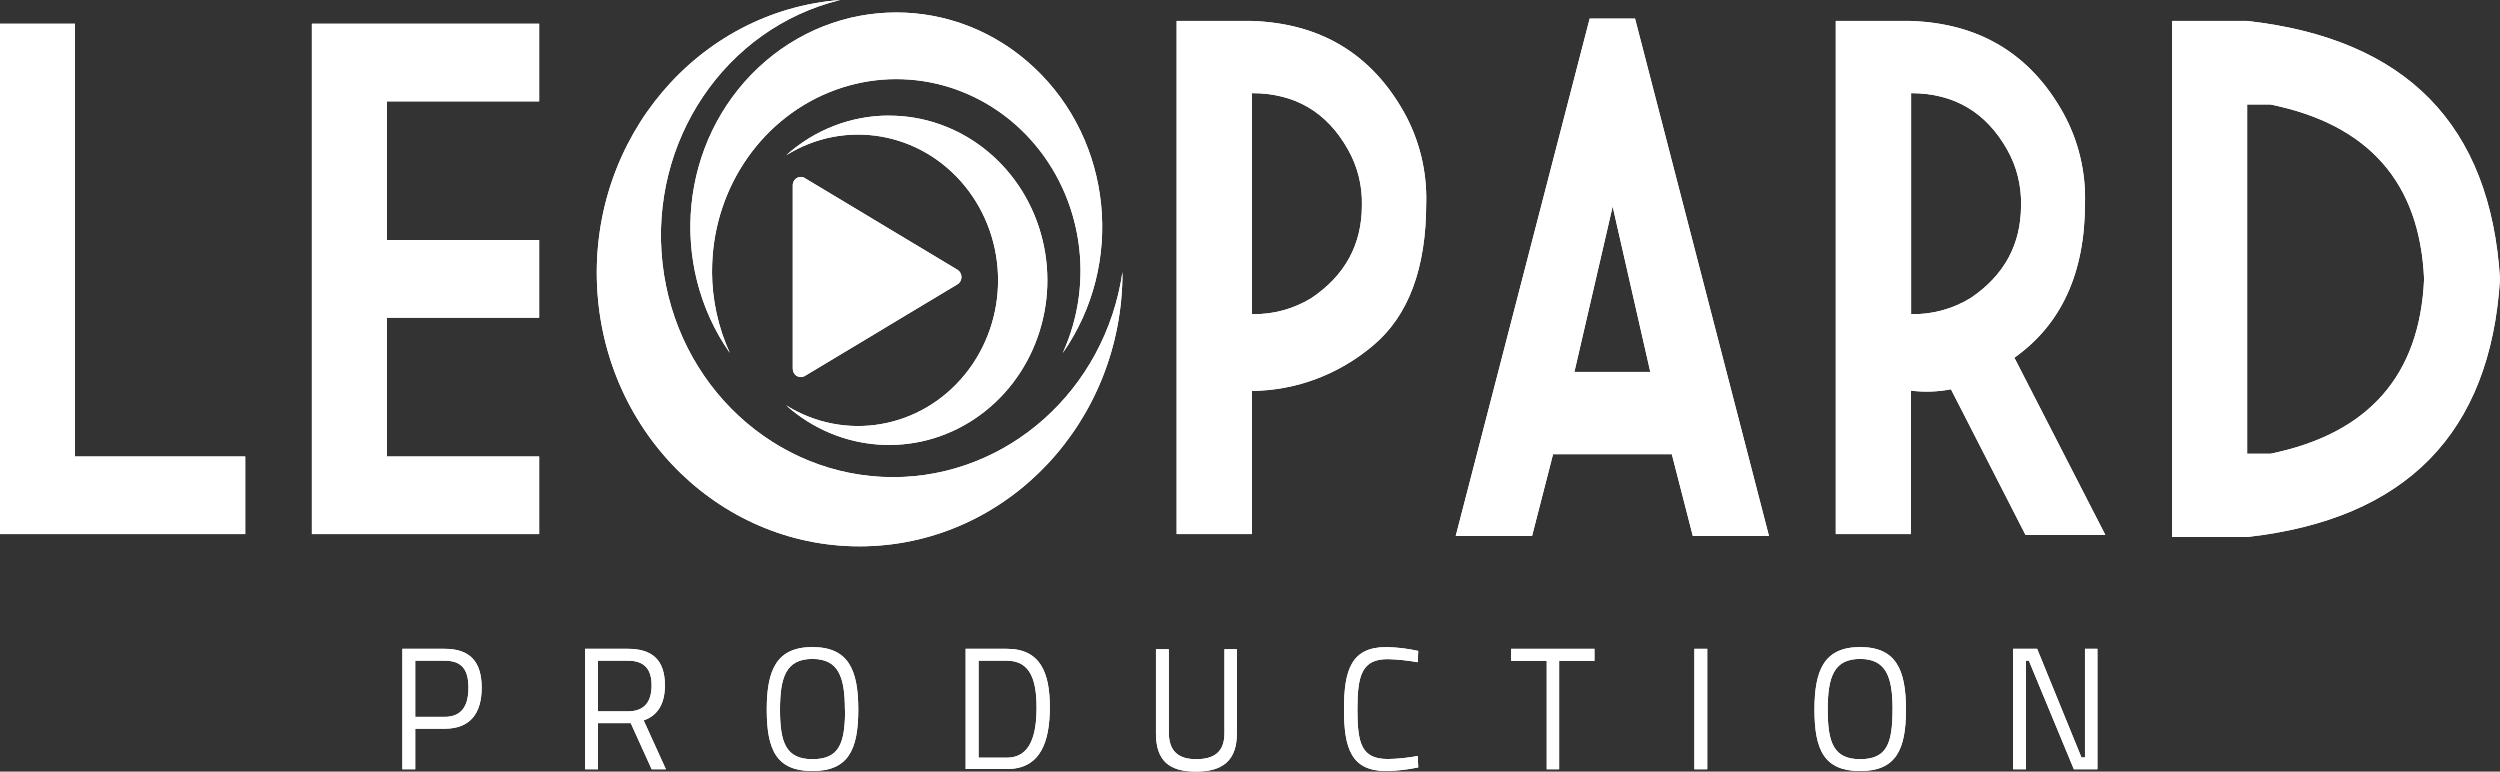 <svg width="81" height="25" viewBox="0 0 81 25" fill="none" xmlns="http://www.w3.org/2000/svg">
<rect x="0" y="0" width="81" height="25" fill="#333333" stroke="none"/>
<g clip-path="url(#clip0_2001_84)">
<path fill-rule="evenodd" clip-rule="evenodd" d="M0 0.769H2.429V14.79H7.946V17.304H0V0.769Z" fill="white"/>
<path fill-rule="evenodd" clip-rule="evenodd" d="M10.105 0.769H17.469V3.284H12.535V7.779H17.469V10.294H12.535V14.79H17.469V17.304H10.105V0.769Z" fill="white"/>
<path fill-rule="evenodd" clip-rule="evenodd" d="M38.124 0.679H40.55C42.788 0.752 44.441 1.75 45.506 3.667C45.993 4.552 46.237 5.56 46.209 6.578C46.209 8.691 45.637 10.227 44.493 11.189C43.382 12.132 41.996 12.652 40.562 12.666V17.304H38.124V0.679ZM40.564 3.016V10.179C41.239 10.194 41.904 10.015 42.486 9.661C43.579 8.928 44.127 7.924 44.127 6.65C44.143 6.015 43.986 5.388 43.674 4.841C42.989 3.626 41.952 3.018 40.562 3.018H40.564V3.016Z" fill="white"/>
<path fill-rule="evenodd" clip-rule="evenodd" d="M52.975 0.602L57.315 17.367H54.848L54.167 14.716H50.319L49.638 17.367H47.165L51.507 0.602H52.975ZM51.01 12.051H53.47L52.25 6.69L51.01 12.051Z" fill="white"/>
<path fill-rule="evenodd" clip-rule="evenodd" d="M59.479 0.679H61.896C64.133 0.752 65.786 1.75 66.852 3.667C67.339 4.552 67.583 5.56 67.554 6.578C67.554 8.84 66.791 10.51 65.265 11.589L68.213 17.332H65.627L63.211 12.612C62.784 12.696 62.345 12.711 61.914 12.656V17.304H59.479V0.679ZM61.92 3.016V10.179C62.595 10.194 63.259 10.015 63.841 9.661C64.934 8.928 65.482 7.924 65.482 6.65C65.498 6.015 65.341 5.388 65.029 4.841C64.341 3.626 63.301 3.018 61.914 3.018H61.92V3.016Z" fill="white"/>
<path fill-rule="evenodd" clip-rule="evenodd" d="M70.378 0.679H72.806C77.959 1.255 80.692 4.043 81 9.039C80.69 14.035 77.959 16.822 72.806 17.399H70.378V0.679ZM73.563 14.701C76.745 14.05 78.404 12.164 78.541 9.043C78.406 5.918 76.747 4.032 73.563 3.385H72.808V14.701H73.563Z" fill="white"/>
<path fill-rule="evenodd" clip-rule="evenodd" d="M28.935 15.46C25.115 15.456 21.903 12.474 21.464 8.523C21.027 4.573 23.502 0.907 27.221 0C22.612 0.356 19.118 4.472 19.346 9.278C19.575 14.081 23.444 17.82 28.063 17.698C32.683 17.579 36.368 13.645 36.368 8.836V8.817C35.804 12.637 32.648 15.458 28.935 15.46Z" fill="white"/>
<path fill-rule="evenodd" clip-rule="evenodd" d="M23.071 8.792C23.065 6.239 24.559 3.942 26.839 3.001C29.118 2.06 31.72 2.666 33.396 4.527C35.073 6.39 35.484 9.129 34.433 11.437C36.444 8.563 36.046 4.571 33.506 2.19C30.969 -0.191 27.111 -0.191 24.573 2.19C22.036 4.571 21.635 8.563 23.647 11.437C23.269 10.611 23.071 9.707 23.069 8.792H23.071Z" fill="white"/>
<path fill-rule="evenodd" clip-rule="evenodd" d="M28.802 3.745C27.58 3.745 26.396 4.202 25.47 5.032C27.375 3.844 29.825 4.265 31.261 6.027C32.697 7.79 32.697 10.374 31.261 12.136C29.825 13.899 27.375 14.32 25.47 13.132C27.195 14.67 29.688 14.844 31.595 13.559C33.502 12.273 34.368 9.835 33.724 7.568C33.08 5.3 31.076 3.745 28.804 3.747H28.802V3.745Z" fill="white"/>
<path fill-rule="evenodd" clip-rule="evenodd" d="M26.088 5.778L31.021 8.741C31.102 8.79 31.152 8.88 31.152 8.976C31.152 9.072 31.102 9.163 31.021 9.211L26.088 12.174C26.005 12.229 25.902 12.231 25.818 12.183C25.733 12.132 25.683 12.038 25.685 11.937V6.017C25.681 5.916 25.731 5.82 25.816 5.77C25.901 5.719 26.005 5.721 26.088 5.776V5.778Z" fill="white"/>
<path fill-rule="evenodd" clip-rule="evenodd" d="M13.454 23.61V24.924H13.037V21.022H14.408C15.226 21.022 15.606 21.441 15.606 22.28C15.606 23.118 15.228 23.61 14.408 23.61H13.454ZM14.402 23.227C14.95 23.227 15.178 22.883 15.178 22.28C15.178 21.676 14.95 21.406 14.402 21.406H13.454V23.227H14.402Z" fill="white"/>
<path fill-rule="evenodd" clip-rule="evenodd" d="M19.374 23.43V24.924H18.957V21.022H20.345C21.13 21.022 21.543 21.383 21.543 22.206C21.543 22.78 21.325 23.181 20.854 23.34L21.575 24.924H21.114L20.437 23.43H19.374ZM20.345 21.406H19.374V23.047H20.349C20.913 23.047 21.112 22.697 21.112 22.208C21.114 21.672 20.87 21.406 20.345 21.406Z" fill="white"/>
<path fill-rule="evenodd" clip-rule="evenodd" d="M24.843 22.99C24.843 21.703 25.163 20.966 26.323 20.966C27.483 20.966 27.808 21.693 27.808 22.99C27.808 24.288 27.487 24.981 26.323 24.981C25.16 24.981 24.843 24.3 24.843 22.99ZM27.375 22.99C27.375 21.942 27.173 21.349 26.323 21.349C25.474 21.349 25.272 21.93 25.272 22.99C25.272 24.051 25.457 24.598 26.323 24.598C27.189 24.598 27.381 24.091 27.381 22.99H27.375Z" fill="white"/>
<path fill-rule="evenodd" clip-rule="evenodd" d="M31.287 24.924V21.022H32.626C33.716 21.022 34.014 21.812 34.014 22.908C34.014 24.004 33.732 24.916 32.626 24.916H31.287V24.924ZM32.626 21.406H31.706V24.549H32.626C33.406 24.549 33.585 23.772 33.585 22.925C33.585 22.078 33.406 21.406 32.624 21.406H32.626Z" fill="white"/>
<path fill-rule="evenodd" clip-rule="evenodd" d="M38.756 24.598C39.342 24.598 39.672 24.361 39.672 23.759V21.035H40.075V23.759C40.075 24.65 39.604 25 38.748 25C37.892 25 37.453 24.656 37.453 23.759V21.035H37.87V23.759C37.878 24.361 38.204 24.598 38.756 24.598Z" fill="white"/>
<path fill-rule="evenodd" clip-rule="evenodd" d="M45.951 24.864C45.611 24.935 45.264 24.975 44.916 24.981C43.794 24.981 43.545 24.271 43.545 22.984C43.545 21.697 43.788 20.966 44.916 20.966C45.264 20.972 45.611 21.014 45.951 21.09L45.935 21.456C45.613 21.398 45.287 21.364 44.96 21.356C44.127 21.356 43.98 21.875 43.98 22.986C43.98 24.097 44.115 24.593 44.971 24.593C45.295 24.587 45.617 24.554 45.935 24.493L45.951 24.864Z" fill="white"/>
<path fill-rule="evenodd" clip-rule="evenodd" d="M48.952 21.022H51.66V21.412H50.516V24.924H50.114V21.412H48.96V21.022H48.952Z" fill="white"/>
<path fill-rule="evenodd" clip-rule="evenodd" d="M54.898 21.022H55.315V24.924H54.898V21.022Z" fill="white"/>
<path fill-rule="evenodd" clip-rule="evenodd" d="M58.789 22.99C58.789 21.703 59.109 20.966 60.269 20.966C61.429 20.966 61.753 21.693 61.753 22.99C61.753 24.288 61.433 24.981 60.269 24.981C59.105 24.981 58.789 24.3 58.789 22.99ZM61.32 22.99C61.32 21.942 61.118 21.349 60.269 21.349C59.419 21.349 59.218 21.93 59.218 22.99C59.218 24.051 59.403 24.598 60.269 24.598C61.135 24.598 61.318 24.091 61.318 22.99H61.32Z" fill="white"/>
<path fill-rule="evenodd" clip-rule="evenodd" d="M65.225 21.022H66.004L67.44 24.541H67.554V21.022H67.957V24.924H67.194L65.736 21.406H65.641V24.924H65.225V21.022Z" fill="white"/>
<path fill-rule="evenodd" clip-rule="evenodd" d="M0 0.769H2.429V14.79H7.946V17.304H0V0.769Z" fill="white"/>
<path fill-rule="evenodd" clip-rule="evenodd" d="M10.105 0.769H17.469V3.284H12.535V7.779H17.469V10.294H12.535V14.79H17.469V17.304H10.105V0.769Z" fill="white"/>
<path fill-rule="evenodd" clip-rule="evenodd" d="M38.122 0.679H40.55C42.788 0.752 44.441 1.75 45.506 3.667C45.993 4.552 46.237 5.56 46.209 6.578C46.209 8.691 45.637 10.227 44.493 11.189C43.382 12.132 41.996 12.652 40.562 12.666V17.304H38.122V0.679ZM40.562 3.016V10.179C41.237 10.194 41.901 10.015 42.483 9.661C43.577 8.928 44.125 7.924 44.125 6.65C44.141 6.015 43.984 5.388 43.672 4.841C42.989 3.626 41.952 3.018 40.562 3.018V3.016Z" fill="white"/>
<path fill-rule="evenodd" clip-rule="evenodd" d="M52.975 0.602L57.315 17.367H54.848L54.167 14.716H50.319L49.638 17.367H47.165L51.505 0.602H52.975ZM51.01 12.051H53.47L52.25 6.69L51.01 12.051Z" fill="white"/>
<path fill-rule="evenodd" clip-rule="evenodd" d="M59.479 0.679H61.896C64.133 0.752 65.786 1.75 66.852 3.667C67.339 4.552 67.583 5.56 67.554 6.578C67.554 8.84 66.791 10.51 65.265 11.589L68.213 17.332H65.627L63.211 12.612C62.784 12.696 62.345 12.711 61.914 12.656V17.304H59.479V0.679ZM61.92 3.016V10.179C62.595 10.194 63.259 10.015 63.841 9.661C64.934 8.928 65.482 7.924 65.482 6.65C65.498 6.015 65.341 5.388 65.029 4.841C64.341 3.626 63.301 3.018 61.914 3.018H61.92V3.016Z" fill="white"/>
<path fill-rule="evenodd" clip-rule="evenodd" d="M70.378 0.679H72.806C77.959 1.255 80.692 4.043 81 9.039C80.69 14.035 77.959 16.822 72.806 17.399H70.378V0.679ZM73.563 14.701C76.745 14.05 78.404 12.164 78.541 9.043C78.406 5.918 76.747 4.032 73.563 3.385H72.808V14.701H73.563Z" fill="white"/>
<path fill-rule="evenodd" clip-rule="evenodd" d="M28.935 15.46C25.115 15.456 21.903 12.474 21.464 8.523C21.027 4.573 23.502 0.907 27.221 0C22.612 0.356 19.118 4.472 19.346 9.278C19.575 14.081 23.444 17.82 28.063 17.698C32.683 17.579 36.368 13.645 36.368 8.836V8.817C35.804 12.637 32.648 15.458 28.935 15.46Z" fill="white"/>
<path fill-rule="evenodd" clip-rule="evenodd" d="M23.071 8.792C23.065 6.239 24.559 3.942 26.839 3.001C29.118 2.06 31.72 2.666 33.396 4.527C35.073 6.39 35.484 9.129 34.433 11.437C36.444 8.563 36.046 4.571 33.506 2.19C30.969 -0.191 27.111 -0.191 24.573 2.19C22.036 4.571 21.635 8.563 23.647 11.437C23.269 10.611 23.071 9.707 23.069 8.792H23.071Z" fill="white"/>
<path fill-rule="evenodd" clip-rule="evenodd" d="M28.802 3.745C27.58 3.745 26.396 4.202 25.47 5.032C27.375 3.844 29.825 4.265 31.261 6.027C32.697 7.79 32.697 10.374 31.261 12.136C29.825 13.899 27.375 14.32 25.47 13.132C27.195 14.67 29.688 14.844 31.595 13.559C33.502 12.273 34.368 9.835 33.724 7.568C33.08 5.3 31.076 3.745 28.804 3.747H28.802V3.745Z" fill="white"/>
<path fill-rule="evenodd" clip-rule="evenodd" d="M26.088 5.778L31.021 8.741C31.102 8.79 31.152 8.88 31.152 8.976C31.152 9.072 31.102 9.163 31.021 9.211L26.088 12.174C26.005 12.229 25.902 12.231 25.818 12.183C25.733 12.132 25.683 12.038 25.685 11.937V6.017C25.681 5.916 25.731 5.82 25.816 5.77C25.901 5.719 26.005 5.721 26.088 5.776V5.778Z" fill="white"/>
<path fill-rule="evenodd" clip-rule="evenodd" d="M13.454 23.61V24.924H13.037V21.022H14.408C15.226 21.022 15.606 21.441 15.606 22.28C15.606 23.118 15.228 23.61 14.408 23.61H13.454ZM14.402 23.227C14.95 23.227 15.178 22.883 15.178 22.28C15.178 21.676 14.95 21.406 14.402 21.406H13.454V23.227H14.402Z" fill="white"/>
<path fill-rule="evenodd" clip-rule="evenodd" d="M19.374 23.43V24.924H18.957V21.022H20.345C21.13 21.022 21.543 21.383 21.543 22.206C21.543 22.78 21.325 23.181 20.854 23.34L21.575 24.924H21.114L20.437 23.43H19.374ZM20.345 21.406H19.374V23.047H20.349C20.913 23.047 21.112 22.697 21.112 22.208C21.114 21.672 20.87 21.406 20.345 21.406Z" fill="white"/>
<path fill-rule="evenodd" clip-rule="evenodd" d="M24.843 22.99C24.843 21.703 25.163 20.966 26.323 20.966C27.483 20.966 27.808 21.693 27.808 22.99C27.808 24.288 27.487 24.981 26.323 24.981C25.16 24.981 24.843 24.3 24.843 22.99ZM27.375 22.99C27.375 21.942 27.173 21.349 26.323 21.349C25.474 21.349 25.272 21.93 25.272 22.99C25.272 24.051 25.457 24.598 26.323 24.598C27.189 24.598 27.381 24.091 27.381 22.99H27.375Z" fill="white"/>
<path fill-rule="evenodd" clip-rule="evenodd" d="M31.287 24.924V21.022H32.626C33.716 21.022 34.014 21.812 34.014 22.908C34.014 24.004 33.732 24.916 32.626 24.916H31.287V24.924ZM32.626 21.406H31.706V24.549H32.626C33.406 24.549 33.585 23.772 33.585 22.925C33.585 22.078 33.406 21.406 32.624 21.406H32.626Z" fill="white"/>
<path fill-rule="evenodd" clip-rule="evenodd" d="M38.756 24.598C39.342 24.598 39.672 24.361 39.672 23.759V21.035H40.075V23.759C40.075 24.65 39.604 25 38.748 25C37.892 25 37.453 24.656 37.453 23.759V21.035H37.87V23.759C37.878 24.361 38.204 24.598 38.756 24.598Z" fill="white"/>
<path fill-rule="evenodd" clip-rule="evenodd" d="M45.951 24.864C45.611 24.935 45.264 24.975 44.916 24.981C43.794 24.981 43.545 24.271 43.545 22.984C43.545 21.697 43.788 20.966 44.916 20.966C45.264 20.972 45.611 21.014 45.951 21.09L45.935 21.456C45.613 21.398 45.287 21.364 44.96 21.356C44.127 21.356 43.98 21.875 43.98 22.986C43.98 24.097 44.115 24.593 44.971 24.593C45.295 24.587 45.617 24.554 45.935 24.493L45.951 24.864Z" fill="white"/>
<path fill-rule="evenodd" clip-rule="evenodd" d="M48.952 21.022H51.66V21.412H50.516V24.924H50.114V21.412H48.96V21.022H48.952Z" fill="white"/>
<path fill-rule="evenodd" clip-rule="evenodd" d="M54.898 21.022H55.315V24.924H54.898V21.022Z" fill="white"/>
<path fill-rule="evenodd" clip-rule="evenodd" d="M58.789 22.99C58.789 21.703 59.109 20.966 60.269 20.966C61.429 20.966 61.753 21.693 61.753 22.99C61.753 24.288 61.433 24.981 60.269 24.981C59.105 24.981 58.789 24.3 58.789 22.99ZM61.32 22.99C61.32 21.942 61.118 21.349 60.269 21.349C59.419 21.349 59.218 21.93 59.218 22.99C59.218 24.051 59.403 24.598 60.269 24.598C61.135 24.598 61.318 24.091 61.318 22.99H61.32Z" fill="white"/>
<path fill-rule="evenodd" clip-rule="evenodd" d="M65.222 21.022H66.002L67.438 24.541H67.552V21.022H67.955V24.924H67.192L65.734 21.406H65.641V24.924H65.225V21.022H65.222Z" fill="white"/>
</g>
<defs>
<clipPath id="clip0_2001_84">
<rect width="81" height="25" fill="white"/>
</clipPath>
</defs>
</svg>
